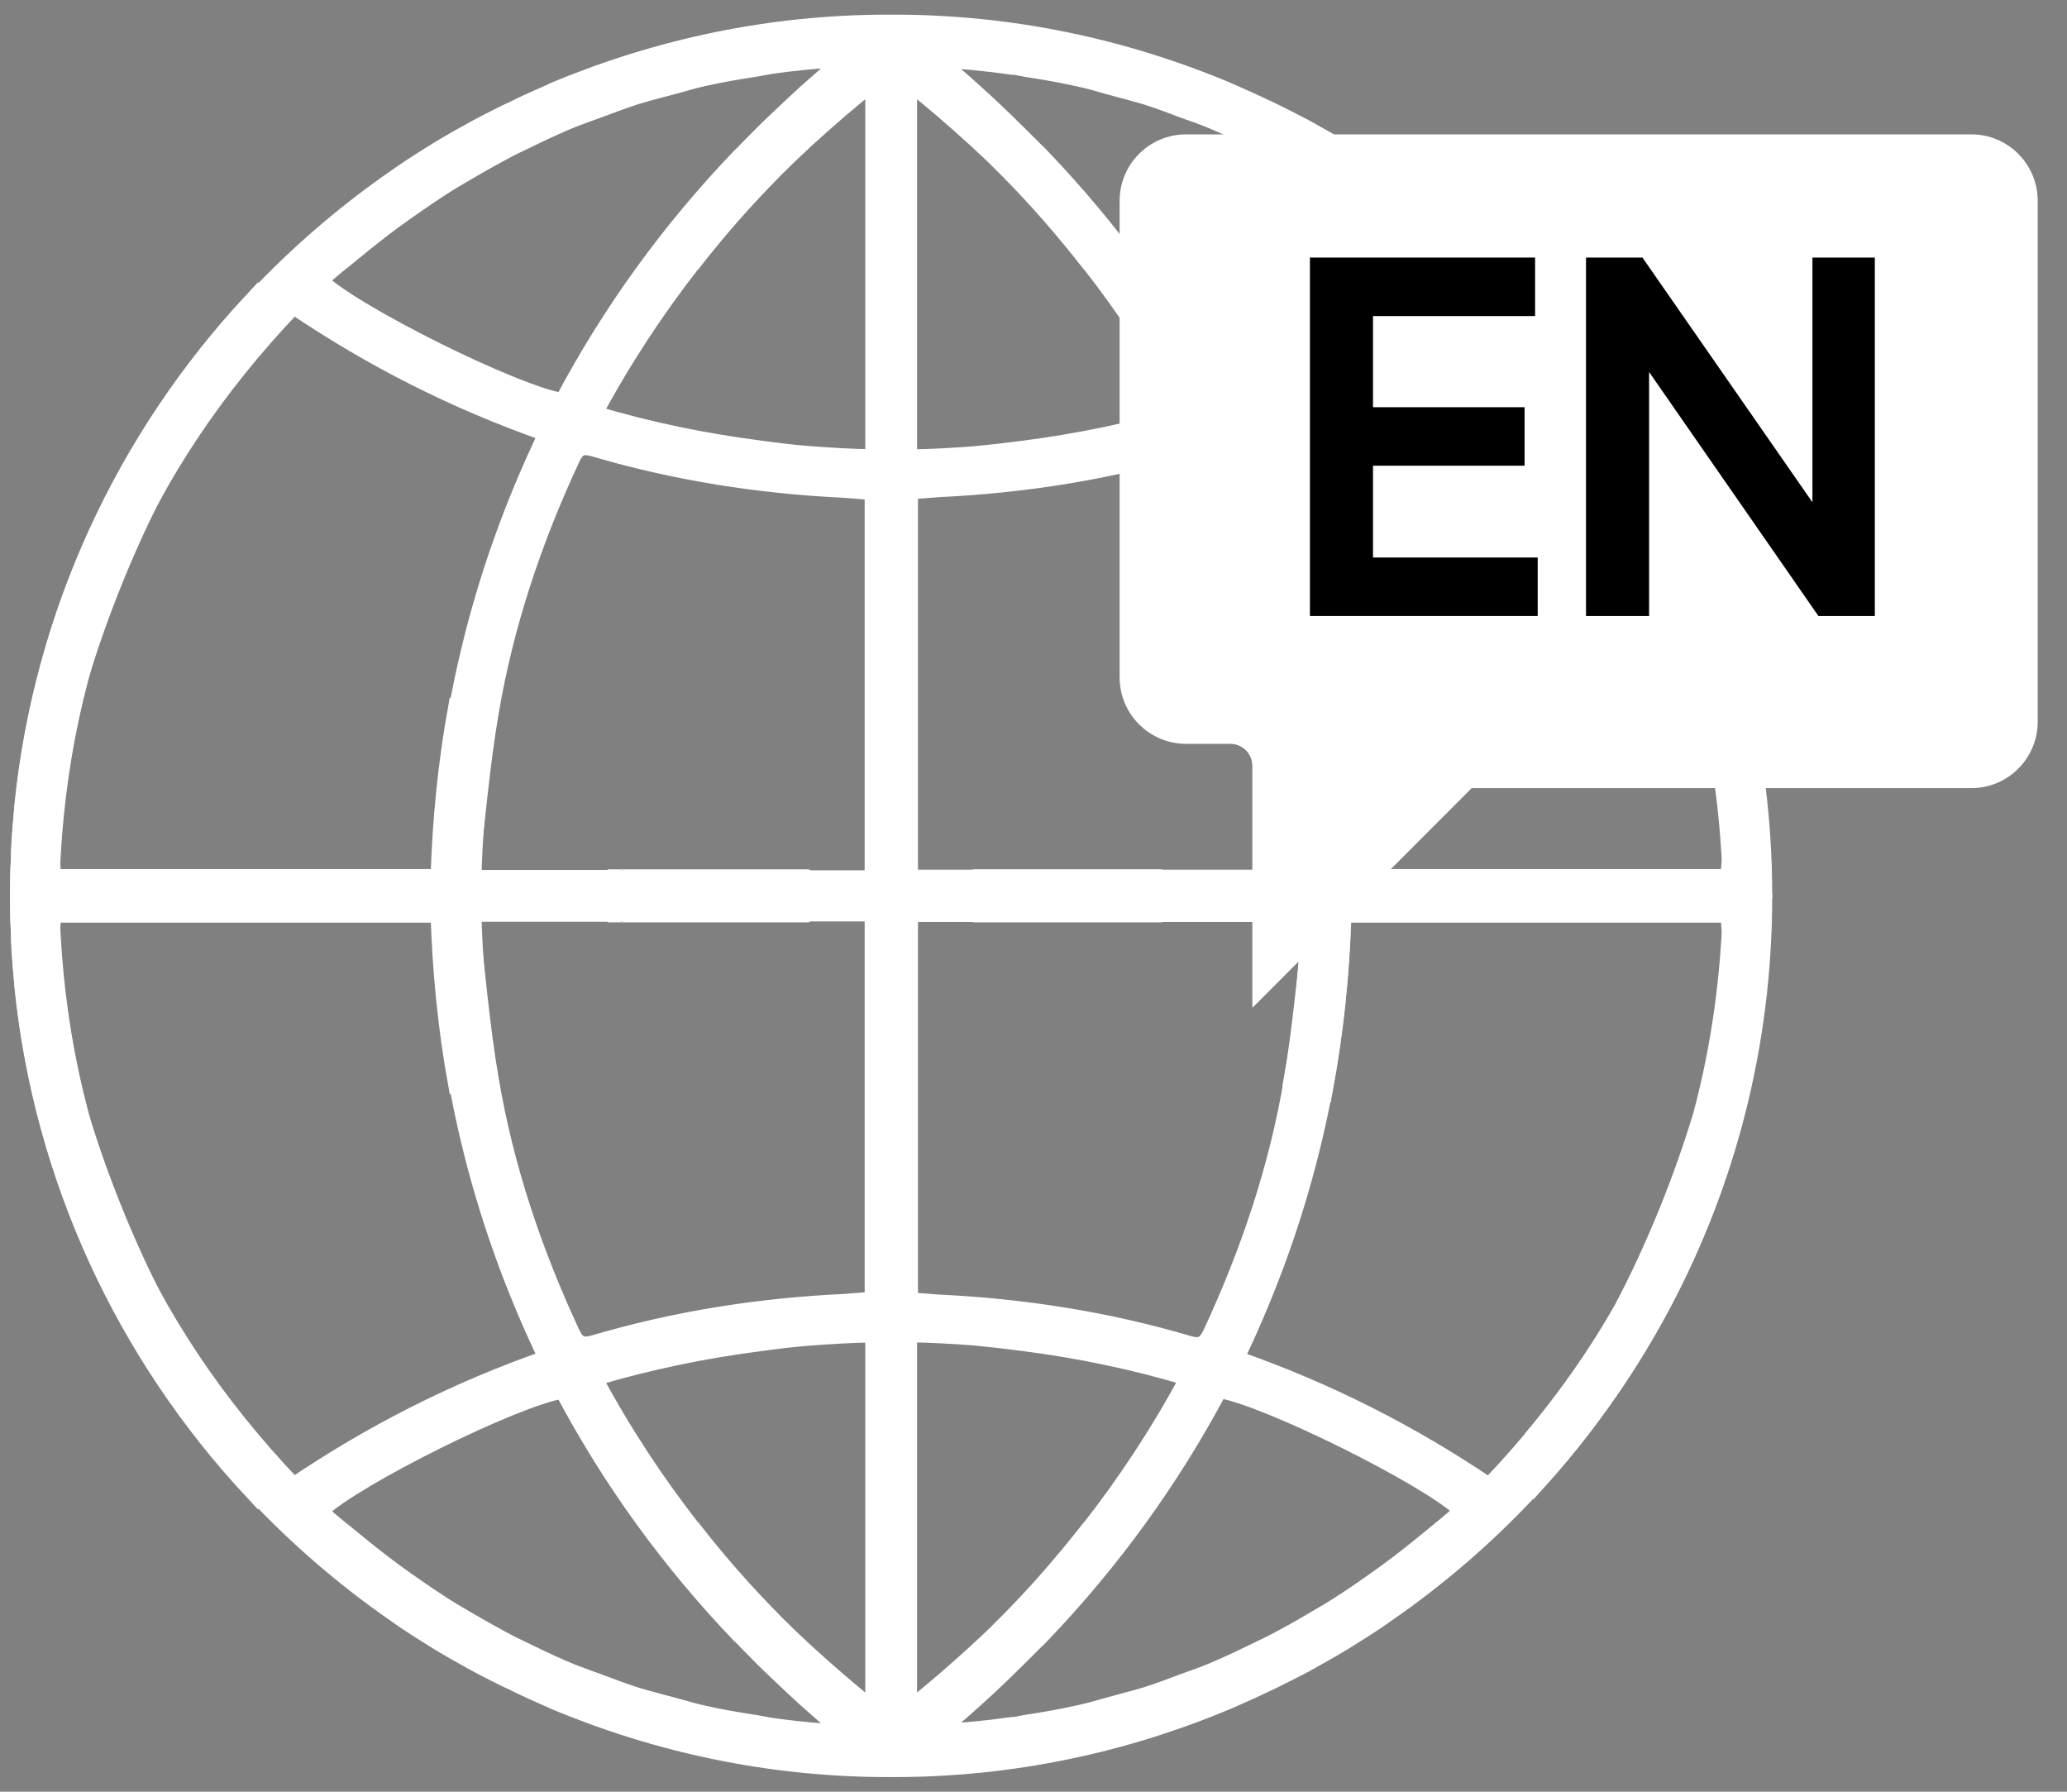 <svg width="90" height="78" viewBox="0 0 90 78" fill="none" xmlns="http://www.w3.org/2000/svg">
<rect x="0" y="0" width="90" height="78" fill="#808080" stroke="none"/>
<path d="M76.827 38.926C76.814 26.15 70.473 14.857 60.759 7.977L60.719 7.95C60.287 7.64 59.855 7.343 59.41 7.06C59.316 6.992 59.208 6.938 59.113 6.871C58.749 6.641 58.385 6.412 58.007 6.196C57.805 6.075 57.602 5.967 57.413 5.859C57.13 5.697 56.847 5.535 56.55 5.387C56.24 5.225 55.916 5.063 55.592 4.901C55.403 4.807 55.214 4.712 55.025 4.631C54.58 4.415 54.121 4.213 53.663 4.011C53.595 3.984 53.528 3.943 53.447 3.916C48.981 2.041 44.084 0.975 38.917 0.975C38.877 0.975 38.836 0.975 38.795 0.975C38.755 0.975 38.715 0.975 38.674 0.975C33.52 0.975 28.61 2.041 24.131 3.916C24.063 3.943 23.996 3.984 23.928 4.011C23.47 4.213 23.011 4.415 22.566 4.631C22.377 4.726 22.188 4.82 21.999 4.901C21.675 5.063 21.351 5.225 21.041 5.387C20.758 5.535 20.461 5.697 20.178 5.859C19.975 5.967 19.773 6.088 19.584 6.196C19.206 6.412 18.842 6.641 18.478 6.871C18.383 6.938 18.275 6.992 18.181 7.06C17.736 7.343 17.304 7.64 16.872 7.95L16.832 7.977C7.132 14.871 0.791 26.15 0.777 38.926C0.777 39.169 0.777 39.411 0.791 39.654H0.777C0.777 40.005 0.804 40.342 0.818 40.693C0.818 40.788 0.818 40.895 0.818 40.99C0.845 41.597 0.899 42.191 0.953 42.798V42.852C1.803 51.324 5.432 58.974 10.923 64.883C10.936 64.154 10.963 63.426 11.004 62.724C9.452 60.889 8.103 58.974 6.97 56.977C5.58 54.333 4.379 51.351 3.516 48.518C2.841 45.995 2.423 43.351 2.275 40.599C2.288 40.342 2.302 40.073 2.342 39.83H19.085C19.166 42.339 19.409 44.808 19.854 47.236C20.326 47.142 20.825 47.061 21.365 47.02C20.96 44.794 20.717 42.528 20.636 40.221C20.636 40.113 20.65 39.992 20.663 39.789H27.045C27.045 39.789 27.004 39.789 26.991 39.816H35.112C36.232 39.074 37.204 39.425 38.553 39.425C40.118 39.425 41.534 39.061 42.492 39.816H50.6C50.6 39.816 50.56 39.803 50.546 39.789H56.928C56.928 39.992 56.955 40.1 56.955 40.221C56.887 42.528 56.644 44.794 56.226 47.034C56.725 47.155 57.211 47.317 57.683 47.52C58.155 44.997 58.425 42.447 58.506 39.83H75.235C75.276 40.073 75.289 40.342 75.303 40.599C75.154 43.351 74.736 45.995 74.061 48.518C73.212 51.351 71.997 54.333 70.608 56.977C69.515 58.906 68.22 60.755 66.749 62.522C66.857 63.169 66.952 63.831 67.019 64.492C72.294 58.636 75.788 51.149 76.611 42.865V42.811C76.679 42.218 76.719 41.611 76.746 41.017C76.746 40.909 76.746 40.815 76.746 40.707C76.76 40.369 76.787 40.019 76.787 39.681H76.773C76.773 39.438 76.787 39.196 76.787 38.953L76.827 38.926ZM15.415 10.986C16.009 10.5 16.602 10.028 17.21 9.582C17.398 9.448 17.587 9.313 17.776 9.178C18.41 8.733 19.058 8.287 19.719 7.883C19.921 7.761 20.137 7.64 20.34 7.518C20.987 7.141 21.635 6.776 22.282 6.439C22.552 6.304 22.822 6.183 23.092 6.048C23.699 5.751 24.306 5.468 24.94 5.211C25.318 5.063 25.696 4.928 26.073 4.793C26.613 4.591 27.153 4.388 27.692 4.213C28.218 4.051 28.772 3.916 29.311 3.768C29.729 3.66 30.148 3.525 30.579 3.43C31.348 3.255 32.131 3.12 32.927 2.999C33.156 2.958 33.372 2.918 33.601 2.877C34.64 2.729 35.693 2.635 36.758 2.567C36.178 3.039 35.625 3.538 35.072 4.024C35.018 4.078 34.95 4.132 34.897 4.186C34.532 4.523 34.168 4.861 33.817 5.198C33.372 5.616 32.94 6.048 32.509 6.493C32.414 6.601 32.306 6.709 32.198 6.803C29.163 9.974 26.586 13.508 24.495 17.448C22.444 17.124 15.483 13.67 13.945 12.213C14.43 11.781 14.93 11.377 15.415 10.972V10.986ZM2.261 38.224C2.585 28.565 6.106 20.335 12.784 13.347C16.198 15.653 19.813 17.488 23.78 18.878C20.825 25.043 19.301 31.465 19.125 38.224H2.261ZM37.973 38.224H20.488C20.785 35.769 20.974 33.381 21.378 31.02C22.026 27.175 23.267 23.505 24.913 19.971C25.129 19.512 25.331 19.391 25.858 19.539C29.419 20.591 33.062 21.158 36.758 21.333C37.096 21.36 37.446 21.387 37.784 21.414C37.851 21.414 37.905 21.414 37.986 21.441V38.238L37.973 38.224ZM38.013 19.89C37.082 19.89 36.151 19.822 35.22 19.755C34.492 19.701 33.777 19.606 33.075 19.512C30.674 19.202 28.286 18.716 25.898 18.001C27.166 15.64 28.61 13.454 30.215 11.404H30.229C31.294 10.041 32.441 8.733 33.669 7.491C33.777 7.383 33.885 7.262 34.006 7.154C34.384 6.776 34.762 6.426 35.153 6.061C36.07 5.225 37.015 4.402 38.013 3.619V19.89ZM44.003 2.891C44.233 2.918 44.448 2.972 44.678 3.012C45.474 3.134 46.256 3.269 47.025 3.444C47.457 3.538 47.875 3.66 48.293 3.781C48.833 3.93 49.373 4.065 49.912 4.226C50.465 4.402 50.992 4.604 51.531 4.807C51.909 4.942 52.3 5.076 52.664 5.225C53.285 5.481 53.892 5.764 54.499 6.061C54.769 6.196 55.039 6.318 55.309 6.453C55.97 6.79 56.617 7.154 57.252 7.532C57.454 7.653 57.67 7.775 57.872 7.896C58.533 8.301 59.167 8.733 59.815 9.191C60.004 9.326 60.193 9.461 60.381 9.596C60.989 10.041 61.582 10.513 62.176 10.999C62.675 11.404 63.174 11.809 63.646 12.24C62.095 13.697 55.147 17.137 53.096 17.475C51.005 13.549 48.428 10.001 45.393 6.83C45.298 6.722 45.19 6.614 45.082 6.52C44.651 6.088 44.219 5.657 43.774 5.225C43.423 4.888 43.059 4.537 42.694 4.213C42.641 4.159 42.573 4.105 42.519 4.051C41.966 3.552 41.413 3.066 40.833 2.594C41.898 2.662 42.951 2.756 43.99 2.904L44.003 2.891ZM39.592 3.619C40.59 4.402 41.534 5.225 42.452 6.061C42.843 6.426 43.234 6.776 43.598 7.154C43.706 7.262 43.828 7.383 43.936 7.491C45.163 8.733 46.297 10.041 47.376 11.417H47.389C48.995 13.468 50.438 15.653 51.707 18.015C49.319 18.73 46.944 19.215 44.529 19.526C43.814 19.62 43.099 19.701 42.384 19.768C41.467 19.836 40.536 19.89 39.592 19.903V3.619ZM39.632 38.211V21.414C39.699 21.414 39.767 21.414 39.834 21.387C40.172 21.36 40.522 21.333 40.86 21.306C44.556 21.131 48.199 20.564 51.761 19.512C52.273 19.364 52.476 19.485 52.705 19.944C54.351 23.478 55.592 27.148 56.24 30.993C56.631 33.354 56.833 35.742 57.13 38.197H39.645L39.632 38.211ZM58.493 38.211C58.317 31.452 56.793 25.03 53.838 18.864C57.805 17.475 61.42 15.64 64.834 13.333C71.512 20.322 75.033 28.551 75.357 38.211H58.493Z" fill="white"/>
<path d="M76.827 39.074C76.814 51.85 70.473 63.143 60.759 70.023L60.719 70.05C60.287 70.361 59.855 70.657 59.41 70.941C59.316 71.008 59.208 71.062 59.113 71.129C58.749 71.359 58.385 71.588 58.007 71.804C57.805 71.925 57.602 72.033 57.413 72.141C57.13 72.303 56.847 72.465 56.55 72.614C56.24 72.775 55.916 72.937 55.592 73.099C55.403 73.194 55.214 73.288 55.025 73.369C54.58 73.585 54.121 73.787 53.663 73.99C53.595 74.017 53.528 74.057 53.447 74.084C48.981 75.959 44.084 77.025 38.917 77.025C38.877 77.025 38.836 77.025 38.795 77.025C38.755 77.025 38.715 77.025 38.674 77.025C33.52 77.025 28.61 75.959 24.131 74.084C24.063 74.057 23.996 74.017 23.928 73.99C23.47 73.787 23.011 73.585 22.566 73.369C22.377 73.275 22.188 73.18 21.999 73.099C21.675 72.937 21.351 72.775 21.041 72.614C20.758 72.465 20.461 72.303 20.178 72.141C19.975 72.033 19.773 71.912 19.584 71.804C19.206 71.588 18.842 71.359 18.478 71.129C18.383 71.062 18.275 71.008 18.181 70.941C17.736 70.657 17.304 70.361 16.872 70.05L16.832 70.023C7.132 63.129 0.791 51.85 0.777 39.074C0.777 38.831 0.777 38.589 0.791 38.346H0.777C0.777 37.995 0.804 37.658 0.818 37.307C0.818 37.213 0.818 37.105 0.818 37.01C0.845 36.403 0.899 35.809 0.953 35.202V35.148C1.803 26.676 5.432 19.026 10.923 13.117C10.936 13.846 10.963 14.574 11.004 15.276C9.452 17.111 8.103 19.026 6.97 21.023C5.58 23.667 4.379 26.649 3.516 29.482C2.841 32.005 2.423 34.649 2.275 37.401C2.288 37.658 2.302 37.928 2.342 38.17H19.085C19.166 35.661 19.409 33.192 19.854 30.764C20.326 30.858 20.825 30.939 21.365 30.98C20.96 33.206 20.717 35.472 20.636 37.779C20.636 37.887 20.65 38.009 20.663 38.211H27.045C27.045 38.211 27.004 38.211 26.991 38.184H35.112C36.232 38.926 37.878 38.75 39.227 38.75C40.792 38.75 41.534 38.94 42.492 38.184H50.6C50.6 38.184 50.56 38.197 50.546 38.211H56.928C56.928 38.009 56.955 37.901 56.955 37.779C56.887 35.472 56.644 33.206 56.226 30.966C56.725 30.845 57.211 30.683 57.683 30.48C58.155 33.003 58.425 35.553 58.506 38.17H75.235C75.276 37.928 75.289 37.658 75.303 37.401C75.154 34.649 74.736 32.005 74.061 29.482C73.212 26.649 71.997 23.667 70.608 21.023C69.515 19.094 68.22 17.246 66.749 15.478C66.857 14.831 66.952 14.17 67.019 13.509C72.294 19.364 75.788 26.851 76.611 35.135V35.189C76.679 35.782 76.719 36.39 76.746 36.983C76.746 37.091 76.746 37.186 76.746 37.294C76.76 37.631 76.787 37.982 76.787 38.319H76.773C76.773 38.562 76.787 38.805 76.787 39.047L76.827 39.074ZM15.415 67.015C16.009 67.5 16.602 67.972 17.21 68.418C17.398 68.553 17.587 68.688 17.776 68.823C18.41 69.268 19.058 69.713 19.719 70.118C19.921 70.239 20.137 70.361 20.34 70.482C20.987 70.86 21.635 71.224 22.282 71.561C22.552 71.696 22.822 71.817 23.092 71.952C23.699 72.249 24.306 72.532 24.94 72.789C25.318 72.937 25.696 73.072 26.073 73.207C26.613 73.409 27.153 73.612 27.692 73.787C28.218 73.949 28.772 74.084 29.311 74.232C29.729 74.34 30.148 74.475 30.579 74.57C31.348 74.745 32.131 74.88 32.927 75.001C33.156 75.042 33.372 75.082 33.601 75.123C34.64 75.271 35.693 75.366 36.758 75.433C36.178 74.961 35.625 74.462 35.072 73.976C35.018 73.922 34.95 73.868 34.897 73.814C34.532 73.477 34.168 73.14 33.817 72.802C33.372 72.384 32.94 71.952 32.509 71.507C32.414 71.399 32.306 71.291 32.198 71.197C29.163 68.026 26.586 64.492 24.495 60.552C22.444 60.876 15.483 64.33 13.945 65.787C14.43 66.219 14.93 66.623 15.415 67.028V67.015ZM2.261 39.776C2.585 49.436 6.106 57.665 12.784 64.654C16.198 62.347 19.813 60.512 23.78 59.122C20.825 52.957 19.301 46.535 19.125 39.776H2.261ZM37.973 39.776H20.488C20.785 42.231 20.974 44.619 21.378 46.98C22.026 50.825 23.267 54.495 24.913 58.029C25.129 58.488 25.331 58.61 25.858 58.461C29.419 57.409 33.062 56.842 36.758 56.667C37.096 56.64 37.446 56.613 37.784 56.586C37.851 56.586 37.905 56.586 37.986 56.559V39.762L37.973 39.776ZM38.013 58.11C37.082 58.11 36.151 58.178 35.22 58.245C34.492 58.299 33.777 58.394 33.075 58.488C30.674 58.798 28.286 59.284 25.898 59.999C27.166 62.36 28.61 64.546 30.215 66.596H30.229C31.294 67.959 32.441 69.268 33.669 70.509C33.777 70.617 33.885 70.738 34.006 70.846C34.384 71.224 34.762 71.575 35.153 71.939C36.07 72.775 37.015 73.598 38.013 74.381V58.11ZM44.003 75.109C44.233 75.082 44.448 75.028 44.678 74.988C45.474 74.867 46.256 74.732 47.025 74.556C47.457 74.462 47.875 74.34 48.293 74.219C48.833 74.07 49.373 73.936 49.912 73.774C50.465 73.598 50.992 73.396 51.531 73.194C51.909 73.059 52.3 72.924 52.664 72.775C53.285 72.519 53.892 72.236 54.499 71.939C54.769 71.804 55.039 71.683 55.309 71.548C55.97 71.21 56.617 70.846 57.252 70.468C57.454 70.347 57.67 70.225 57.872 70.104C58.533 69.699 59.167 69.268 59.815 68.809C60.004 68.674 60.193 68.539 60.381 68.404C60.989 67.959 61.582 67.487 62.176 67.001C62.675 66.596 63.174 66.192 63.646 65.76C62.095 64.303 55.147 60.863 53.096 60.525C51.005 64.451 48.428 67.999 45.393 71.17C45.298 71.278 45.19 71.386 45.082 71.48C44.651 71.912 44.219 72.344 43.774 72.775C43.423 73.113 43.059 73.463 42.694 73.787C42.641 73.841 42.573 73.895 42.519 73.949C41.966 74.448 41.413 74.934 40.833 75.406C41.898 75.339 42.951 75.244 43.99 75.096L44.003 75.109ZM39.592 74.381C40.59 73.598 41.534 72.775 42.452 71.939C42.843 71.575 43.234 71.224 43.598 70.846C43.706 70.738 43.828 70.617 43.936 70.509C45.163 69.268 46.297 67.959 47.376 66.583H47.389C48.995 64.532 50.438 62.347 51.707 59.986C49.319 59.271 46.944 58.785 44.529 58.475C43.814 58.38 43.099 58.299 42.384 58.232C41.467 58.164 40.536 58.11 39.592 58.097V74.381ZM39.632 39.789V56.586C39.699 56.586 39.767 56.586 39.834 56.613C40.172 56.64 40.522 56.667 40.86 56.694C44.556 56.869 48.199 57.436 51.761 58.488C52.273 58.637 52.476 58.515 52.705 58.056C54.351 54.522 55.592 50.852 56.24 47.007C56.631 44.646 56.833 42.258 57.13 39.803H39.645L39.632 39.789ZM58.493 39.789C58.317 46.548 56.793 52.97 53.838 59.136C57.805 60.525 61.42 62.36 64.834 64.667C71.512 57.679 75.033 49.449 75.357 39.789H58.493Z" fill="white"/>
<path d="M76.827 38.926C76.814 26.15 70.473 14.857 60.759 7.977L60.719 7.95C60.287 7.64 59.855 7.343 59.41 7.06C59.316 6.992 59.208 6.938 59.113 6.871C58.749 6.641 58.385 6.412 58.007 6.196C57.805 6.075 57.602 5.967 57.413 5.859C57.13 5.697 56.847 5.535 56.55 5.387C56.24 5.225 55.916 5.063 55.592 4.901C55.403 4.807 55.214 4.712 55.025 4.631C54.58 4.415 54.121 4.213 53.663 4.011C53.595 3.984 53.528 3.943 53.447 3.916C48.981 2.041 44.084 0.975 38.917 0.975C38.877 0.975 38.836 0.975 38.795 0.975C38.755 0.975 38.715 0.975 38.674 0.975C33.52 0.975 28.61 2.041 24.131 3.916C24.063 3.943 23.996 3.984 23.928 4.011C23.47 4.213 23.011 4.415 22.566 4.631C22.377 4.726 22.188 4.82 21.999 4.901C21.675 5.063 21.351 5.225 21.041 5.387C20.758 5.535 20.461 5.697 20.178 5.859C19.975 5.967 19.773 6.088 19.584 6.196C19.206 6.412 18.842 6.641 18.478 6.871C18.383 6.938 18.275 6.992 18.181 7.06C17.736 7.343 17.304 7.64 16.872 7.95L16.832 7.977C7.132 14.871 0.791 26.15 0.777 38.926C0.777 39.169 0.777 39.411 0.791 39.654H0.777C0.777 40.005 0.804 40.342 0.818 40.693C0.818 40.788 0.818 40.895 0.818 40.99C0.845 41.597 0.899 42.191 0.953 42.798V42.852C1.803 51.324 5.432 58.974 10.923 64.883C10.936 64.154 10.963 63.426 11.004 62.724C9.452 60.889 8.103 58.974 6.97 56.977C5.58 54.333 4.379 51.351 3.516 48.518C2.841 45.995 2.423 43.351 2.275 40.599C2.288 40.342 2.302 40.073 2.342 39.83H19.085C19.166 42.339 19.409 44.808 19.854 47.236C20.326 47.142 20.825 47.061 21.365 47.02C20.96 44.794 20.717 42.528 20.636 40.221C20.636 40.113 20.65 39.992 20.663 39.789H27.045C27.045 39.789 27.004 39.789 26.991 39.816H35.112C36.232 39.074 37.204 39.425 38.553 39.425C40.118 39.425 41.534 39.061 42.492 39.816H50.6C50.6 39.816 50.56 39.803 50.546 39.789H56.928C56.928 39.992 56.955 40.1 56.955 40.221C56.887 42.528 56.644 44.794 56.226 47.034C56.725 47.155 57.211 47.317 57.683 47.52C58.155 44.997 58.425 42.447 58.506 39.83H75.235C75.276 40.073 75.289 40.342 75.303 40.599C75.154 43.351 74.736 45.995 74.061 48.518C73.212 51.351 71.997 54.333 70.608 56.977C69.515 58.906 68.22 60.755 66.749 62.522C66.857 63.169 66.952 63.831 67.019 64.492C72.294 58.636 75.788 51.149 76.611 42.865V42.811C76.679 42.218 76.719 41.611 76.746 41.017C76.746 40.909 76.746 40.815 76.746 40.707C76.76 40.369 76.787 40.019 76.787 39.681H76.773C76.773 39.438 76.787 39.196 76.787 38.953L76.827 38.926ZM15.415 10.986C16.009 10.5 16.602 10.028 17.21 9.582C17.398 9.448 17.587 9.313 17.776 9.178C18.41 8.733 19.058 8.287 19.719 7.883C19.921 7.761 20.137 7.64 20.34 7.518C20.987 7.141 21.635 6.776 22.282 6.439C22.552 6.304 22.822 6.183 23.092 6.048C23.699 5.751 24.306 5.468 24.94 5.211C25.318 5.063 25.696 4.928 26.073 4.793C26.613 4.591 27.153 4.388 27.692 4.213C28.218 4.051 28.772 3.916 29.311 3.768C29.729 3.66 30.148 3.525 30.579 3.43C31.348 3.255 32.131 3.12 32.927 2.999C33.156 2.958 33.372 2.918 33.601 2.877C34.64 2.729 35.693 2.635 36.758 2.567C36.178 3.039 35.625 3.538 35.072 4.024C35.018 4.078 34.95 4.132 34.897 4.186C34.532 4.523 34.168 4.861 33.817 5.198C33.372 5.616 32.94 6.048 32.509 6.493C32.414 6.601 32.306 6.709 32.198 6.803C29.163 9.974 26.586 13.508 24.495 17.448C22.444 17.124 15.483 13.67 13.945 12.213C14.43 11.781 14.93 11.377 15.415 10.972V10.986ZM2.261 38.224C2.585 28.565 6.106 20.335 12.784 13.347C16.198 15.653 19.813 17.488 23.78 18.878C20.825 25.043 19.301 31.465 19.125 38.224H2.261ZM37.973 38.224H20.488C20.785 35.769 20.974 33.381 21.378 31.02C22.026 27.175 23.267 23.505 24.913 19.971C25.129 19.512 25.331 19.391 25.858 19.539C29.419 20.591 33.062 21.158 36.758 21.333C37.096 21.36 37.446 21.387 37.784 21.414C37.851 21.414 37.905 21.414 37.986 21.441V38.238L37.973 38.224ZM38.013 19.89C37.082 19.89 36.151 19.822 35.22 19.755C34.492 19.701 33.777 19.606 33.075 19.512C30.674 19.202 28.286 18.716 25.898 18.001C27.166 15.64 28.61 13.454 30.215 11.404H30.229C31.294 10.041 32.441 8.733 33.669 7.491C33.777 7.383 33.885 7.262 34.006 7.154C34.384 6.776 34.762 6.426 35.153 6.061C36.07 5.225 37.015 4.402 38.013 3.619V19.89ZM44.003 2.891C44.233 2.918 44.448 2.972 44.678 3.012C45.474 3.134 46.256 3.269 47.025 3.444C47.457 3.538 47.875 3.66 48.293 3.781C48.833 3.93 49.373 4.065 49.912 4.226C50.465 4.402 50.992 4.604 51.531 4.807C51.909 4.942 52.3 5.076 52.664 5.225C53.285 5.481 53.892 5.764 54.499 6.061C54.769 6.196 55.039 6.318 55.309 6.453C55.97 6.79 56.617 7.154 57.252 7.532C57.454 7.653 57.67 7.775 57.872 7.896C58.533 8.301 59.167 8.733 59.815 9.191C60.004 9.326 60.193 9.461 60.381 9.596C60.989 10.041 61.582 10.513 62.176 10.999C62.675 11.404 63.174 11.809 63.646 12.24C62.095 13.697 55.147 17.137 53.096 17.475C51.005 13.549 48.428 10.001 45.393 6.83C45.298 6.722 45.19 6.614 45.082 6.52C44.651 6.088 44.219 5.657 43.774 5.225C43.423 4.888 43.059 4.537 42.694 4.213C42.641 4.159 42.573 4.105 42.519 4.051C41.966 3.552 41.413 3.066 40.833 2.594C41.898 2.662 42.951 2.756 43.99 2.904L44.003 2.891ZM39.592 3.619C40.59 4.402 41.534 5.225 42.452 6.061C42.843 6.426 43.234 6.776 43.598 7.154C43.706 7.262 43.828 7.383 43.936 7.491C45.163 8.733 46.297 10.041 47.376 11.417H47.389C48.995 13.468 50.438 15.653 51.707 18.015C49.319 18.73 46.944 19.215 44.529 19.526C43.814 19.62 43.099 19.701 42.384 19.768C41.467 19.836 40.536 19.89 39.592 19.903V3.619ZM39.632 38.211V21.414C39.699 21.414 39.767 21.414 39.834 21.387C40.172 21.36 40.522 21.333 40.86 21.306C44.556 21.131 48.199 20.564 51.761 19.512C52.273 19.364 52.476 19.485 52.705 19.944C54.351 23.478 55.592 27.148 56.24 30.993C56.631 33.354 56.833 35.742 57.13 38.197H39.645L39.632 38.211ZM58.493 38.211C58.317 31.452 56.793 25.03 53.838 18.864C57.805 17.475 61.42 15.64 64.834 13.333C71.512 20.322 75.033 28.551 75.357 38.211H58.493Z" stroke="white" stroke-width="0.675"/>
<path d="M76.827 39.074C76.814 51.85 70.473 63.143 60.759 70.023L60.719 70.05C60.287 70.361 59.855 70.657 59.41 70.941C59.316 71.008 59.208 71.062 59.113 71.129C58.749 71.359 58.385 71.588 58.007 71.804C57.805 71.925 57.602 72.033 57.413 72.141C57.13 72.303 56.847 72.465 56.55 72.614C56.24 72.775 55.916 72.937 55.592 73.099C55.403 73.194 55.214 73.288 55.025 73.369C54.58 73.585 54.121 73.787 53.663 73.99C53.595 74.017 53.528 74.057 53.447 74.084C48.981 75.959 44.084 77.025 38.917 77.025C38.877 77.025 38.836 77.025 38.795 77.025C38.755 77.025 38.715 77.025 38.674 77.025C33.52 77.025 28.61 75.959 24.131 74.084C24.063 74.057 23.996 74.017 23.928 73.99C23.47 73.787 23.011 73.585 22.566 73.369C22.377 73.275 22.188 73.18 21.999 73.099C21.675 72.937 21.351 72.775 21.041 72.614C20.758 72.465 20.461 72.303 20.178 72.141C19.975 72.033 19.773 71.912 19.584 71.804C19.206 71.588 18.842 71.359 18.478 71.129C18.383 71.062 18.275 71.008 18.181 70.941C17.736 70.657 17.304 70.361 16.872 70.05L16.832 70.023C7.132 63.129 0.791 51.85 0.777 39.074C0.777 38.831 0.777 38.589 0.791 38.346H0.777C0.777 37.995 0.804 37.658 0.818 37.307C0.818 37.213 0.818 37.105 0.818 37.01C0.845 36.403 0.899 35.809 0.953 35.202V35.148C1.803 26.676 5.432 19.026 10.923 13.117C10.936 13.846 10.963 14.574 11.004 15.276C9.452 17.111 8.103 19.026 6.97 21.023C5.58 23.667 4.379 26.649 3.516 29.482C2.841 32.005 2.423 34.649 2.275 37.401C2.288 37.658 2.302 37.928 2.342 38.17H19.085C19.166 35.661 19.409 33.192 19.854 30.764C20.326 30.858 20.825 30.939 21.365 30.98C20.96 33.206 20.717 35.472 20.636 37.779C20.636 37.887 20.65 38.009 20.663 38.211H27.045C27.045 38.211 27.004 38.211 26.991 38.184H35.112C36.232 38.926 37.878 38.75 39.227 38.75C40.792 38.75 41.534 38.94 42.492 38.184H50.6C50.6 38.184 50.56 38.197 50.546 38.211H56.928C56.928 38.009 56.955 37.901 56.955 37.779C56.887 35.472 56.644 33.206 56.226 30.966C56.725 30.845 57.211 30.683 57.683 30.48C58.155 33.003 58.425 35.553 58.506 38.17H75.235C75.276 37.928 75.289 37.658 75.303 37.401C75.154 34.649 74.736 32.005 74.061 29.482C73.212 26.649 71.997 23.667 70.608 21.023C69.515 19.094 68.22 17.246 66.749 15.478C66.857 14.831 66.952 14.17 67.019 13.509C72.294 19.364 75.788 26.851 76.611 35.135V35.189C76.679 35.782 76.719 36.39 76.746 36.983C76.746 37.091 76.746 37.186 76.746 37.294C76.76 37.631 76.787 37.982 76.787 38.319H76.773C76.773 38.562 76.787 38.805 76.787 39.047L76.827 39.074ZM15.415 67.015C16.009 67.5 16.602 67.972 17.21 68.418C17.398 68.553 17.587 68.688 17.776 68.823C18.41 69.268 19.058 69.713 19.719 70.118C19.921 70.239 20.137 70.361 20.34 70.482C20.987 70.86 21.635 71.224 22.282 71.561C22.552 71.696 22.822 71.817 23.092 71.952C23.699 72.249 24.306 72.532 24.94 72.789C25.318 72.937 25.696 73.072 26.073 73.207C26.613 73.409 27.153 73.612 27.692 73.787C28.218 73.949 28.772 74.084 29.311 74.232C29.729 74.34 30.148 74.475 30.579 74.57C31.348 74.745 32.131 74.88 32.927 75.001C33.156 75.042 33.372 75.082 33.601 75.123C34.64 75.271 35.693 75.366 36.758 75.433C36.178 74.961 35.625 74.462 35.072 73.976C35.018 73.922 34.95 73.868 34.897 73.814C34.532 73.477 34.168 73.14 33.817 72.802C33.372 72.384 32.94 71.952 32.509 71.507C32.414 71.399 32.306 71.291 32.198 71.197C29.163 68.026 26.586 64.492 24.495 60.552C22.444 60.876 15.483 64.33 13.945 65.787C14.43 66.219 14.93 66.623 15.415 67.028V67.015ZM2.261 39.776C2.585 49.436 6.106 57.665 12.784 64.654C16.198 62.347 19.813 60.512 23.78 59.122C20.825 52.957 19.301 46.535 19.125 39.776H2.261ZM37.973 39.776H20.488C20.785 42.231 20.974 44.619 21.378 46.98C22.026 50.825 23.267 54.495 24.913 58.029C25.129 58.488 25.331 58.61 25.858 58.461C29.419 57.409 33.062 56.842 36.758 56.667C37.096 56.64 37.446 56.613 37.784 56.586C37.851 56.586 37.905 56.586 37.986 56.559V39.762L37.973 39.776ZM38.013 58.11C37.082 58.11 36.151 58.178 35.22 58.245C34.492 58.299 33.777 58.394 33.075 58.488C30.674 58.798 28.286 59.284 25.898 59.999C27.166 62.36 28.61 64.546 30.215 66.596H30.229C31.294 67.959 32.441 69.268 33.669 70.509C33.777 70.617 33.885 70.738 34.006 70.846C34.384 71.224 34.762 71.575 35.153 71.939C36.07 72.775 37.015 73.598 38.013 74.381V58.11ZM44.003 75.109C44.233 75.082 44.448 75.028 44.678 74.988C45.474 74.867 46.256 74.732 47.025 74.556C47.457 74.462 47.875 74.34 48.293 74.219C48.833 74.07 49.373 73.936 49.912 73.774C50.465 73.598 50.992 73.396 51.531 73.194C51.909 73.059 52.3 72.924 52.664 72.775C53.285 72.519 53.892 72.236 54.499 71.939C54.769 71.804 55.039 71.683 55.309 71.548C55.97 71.21 56.617 70.846 57.252 70.468C57.454 70.347 57.67 70.225 57.872 70.104C58.533 69.699 59.167 69.268 59.815 68.809C60.004 68.674 60.193 68.539 60.381 68.404C60.989 67.959 61.582 67.487 62.176 67.001C62.675 66.596 63.174 66.192 63.646 65.76C62.095 64.303 55.147 60.863 53.096 60.525C51.005 64.451 48.428 67.999 45.393 71.17C45.298 71.278 45.19 71.386 45.082 71.48C44.651 71.912 44.219 72.344 43.774 72.775C43.423 73.113 43.059 73.463 42.694 73.787C42.641 73.841 42.573 73.895 42.519 73.949C41.966 74.448 41.413 74.934 40.833 75.406C41.898 75.339 42.951 75.244 43.99 75.096L44.003 75.109ZM39.592 74.381C40.59 73.598 41.534 72.775 42.452 71.939C42.843 71.575 43.234 71.224 43.598 70.846C43.706 70.738 43.828 70.617 43.936 70.509C45.163 69.268 46.297 67.959 47.376 66.583H47.389C48.995 64.532 50.438 62.347 51.707 59.986C49.319 59.271 46.944 58.785 44.529 58.475C43.814 58.38 43.099 58.299 42.384 58.232C41.467 58.164 40.536 58.11 39.592 58.097V74.381ZM39.632 39.789V56.586C39.699 56.586 39.767 56.586 39.834 56.613C40.172 56.64 40.522 56.667 40.86 56.694C44.556 56.869 48.199 57.436 51.761 58.488C52.273 58.637 52.476 58.515 52.705 58.056C54.351 54.522 55.592 50.852 56.24 47.007C56.631 44.646 56.833 42.258 57.13 39.803H39.645L39.632 39.789ZM58.493 39.789C58.317 46.548 56.793 52.97 53.838 59.136C57.805 60.525 61.42 62.36 64.834 64.667C71.512 57.679 75.033 49.449 75.357 39.789H58.493Z" stroke="white" stroke-width="0.675"/>
<path fill-rule="evenodd" clip-rule="evenodd" d="M48.75 8.744C48.75 7.146 50.044 5.85 51.64 5.85H85.835C87.431 5.85 88.725 7.146 88.725 8.744V31.416C88.725 33.014 87.431 34.31 85.835 34.31H64.079L54.529 43.875V33.346C54.529 32.813 54.098 32.381 53.566 32.381H51.64C50.044 32.381 48.75 31.085 48.75 29.487V8.744Z" fill="white"/>
<path d="M81.389 11.7V11.456H81.146H79.403H79.159V11.7V22.642L71.46 11.561L71.387 11.456H71.259H69.545H69.301V11.7V26.329V26.573H69.545H71.316H71.56V26.329V15.416L79.231 26.468L79.304 26.573H79.431H81.146H81.389V26.329V11.7Z" fill="black" stroke="black" stroke-width="0.487"/>
<path d="M57.28 26.329V26.573H57.523H66.467H66.71V26.329V24.758V24.514H66.467H59.539V20.03H65.895H66.139V19.786V18.215V17.971H65.895H59.539V13.515H66.353H66.596V13.271V11.7V11.456H66.353H57.523H57.28V11.7V26.329Z" fill="black" stroke="black" stroke-width="0.487"/>
</svg>
